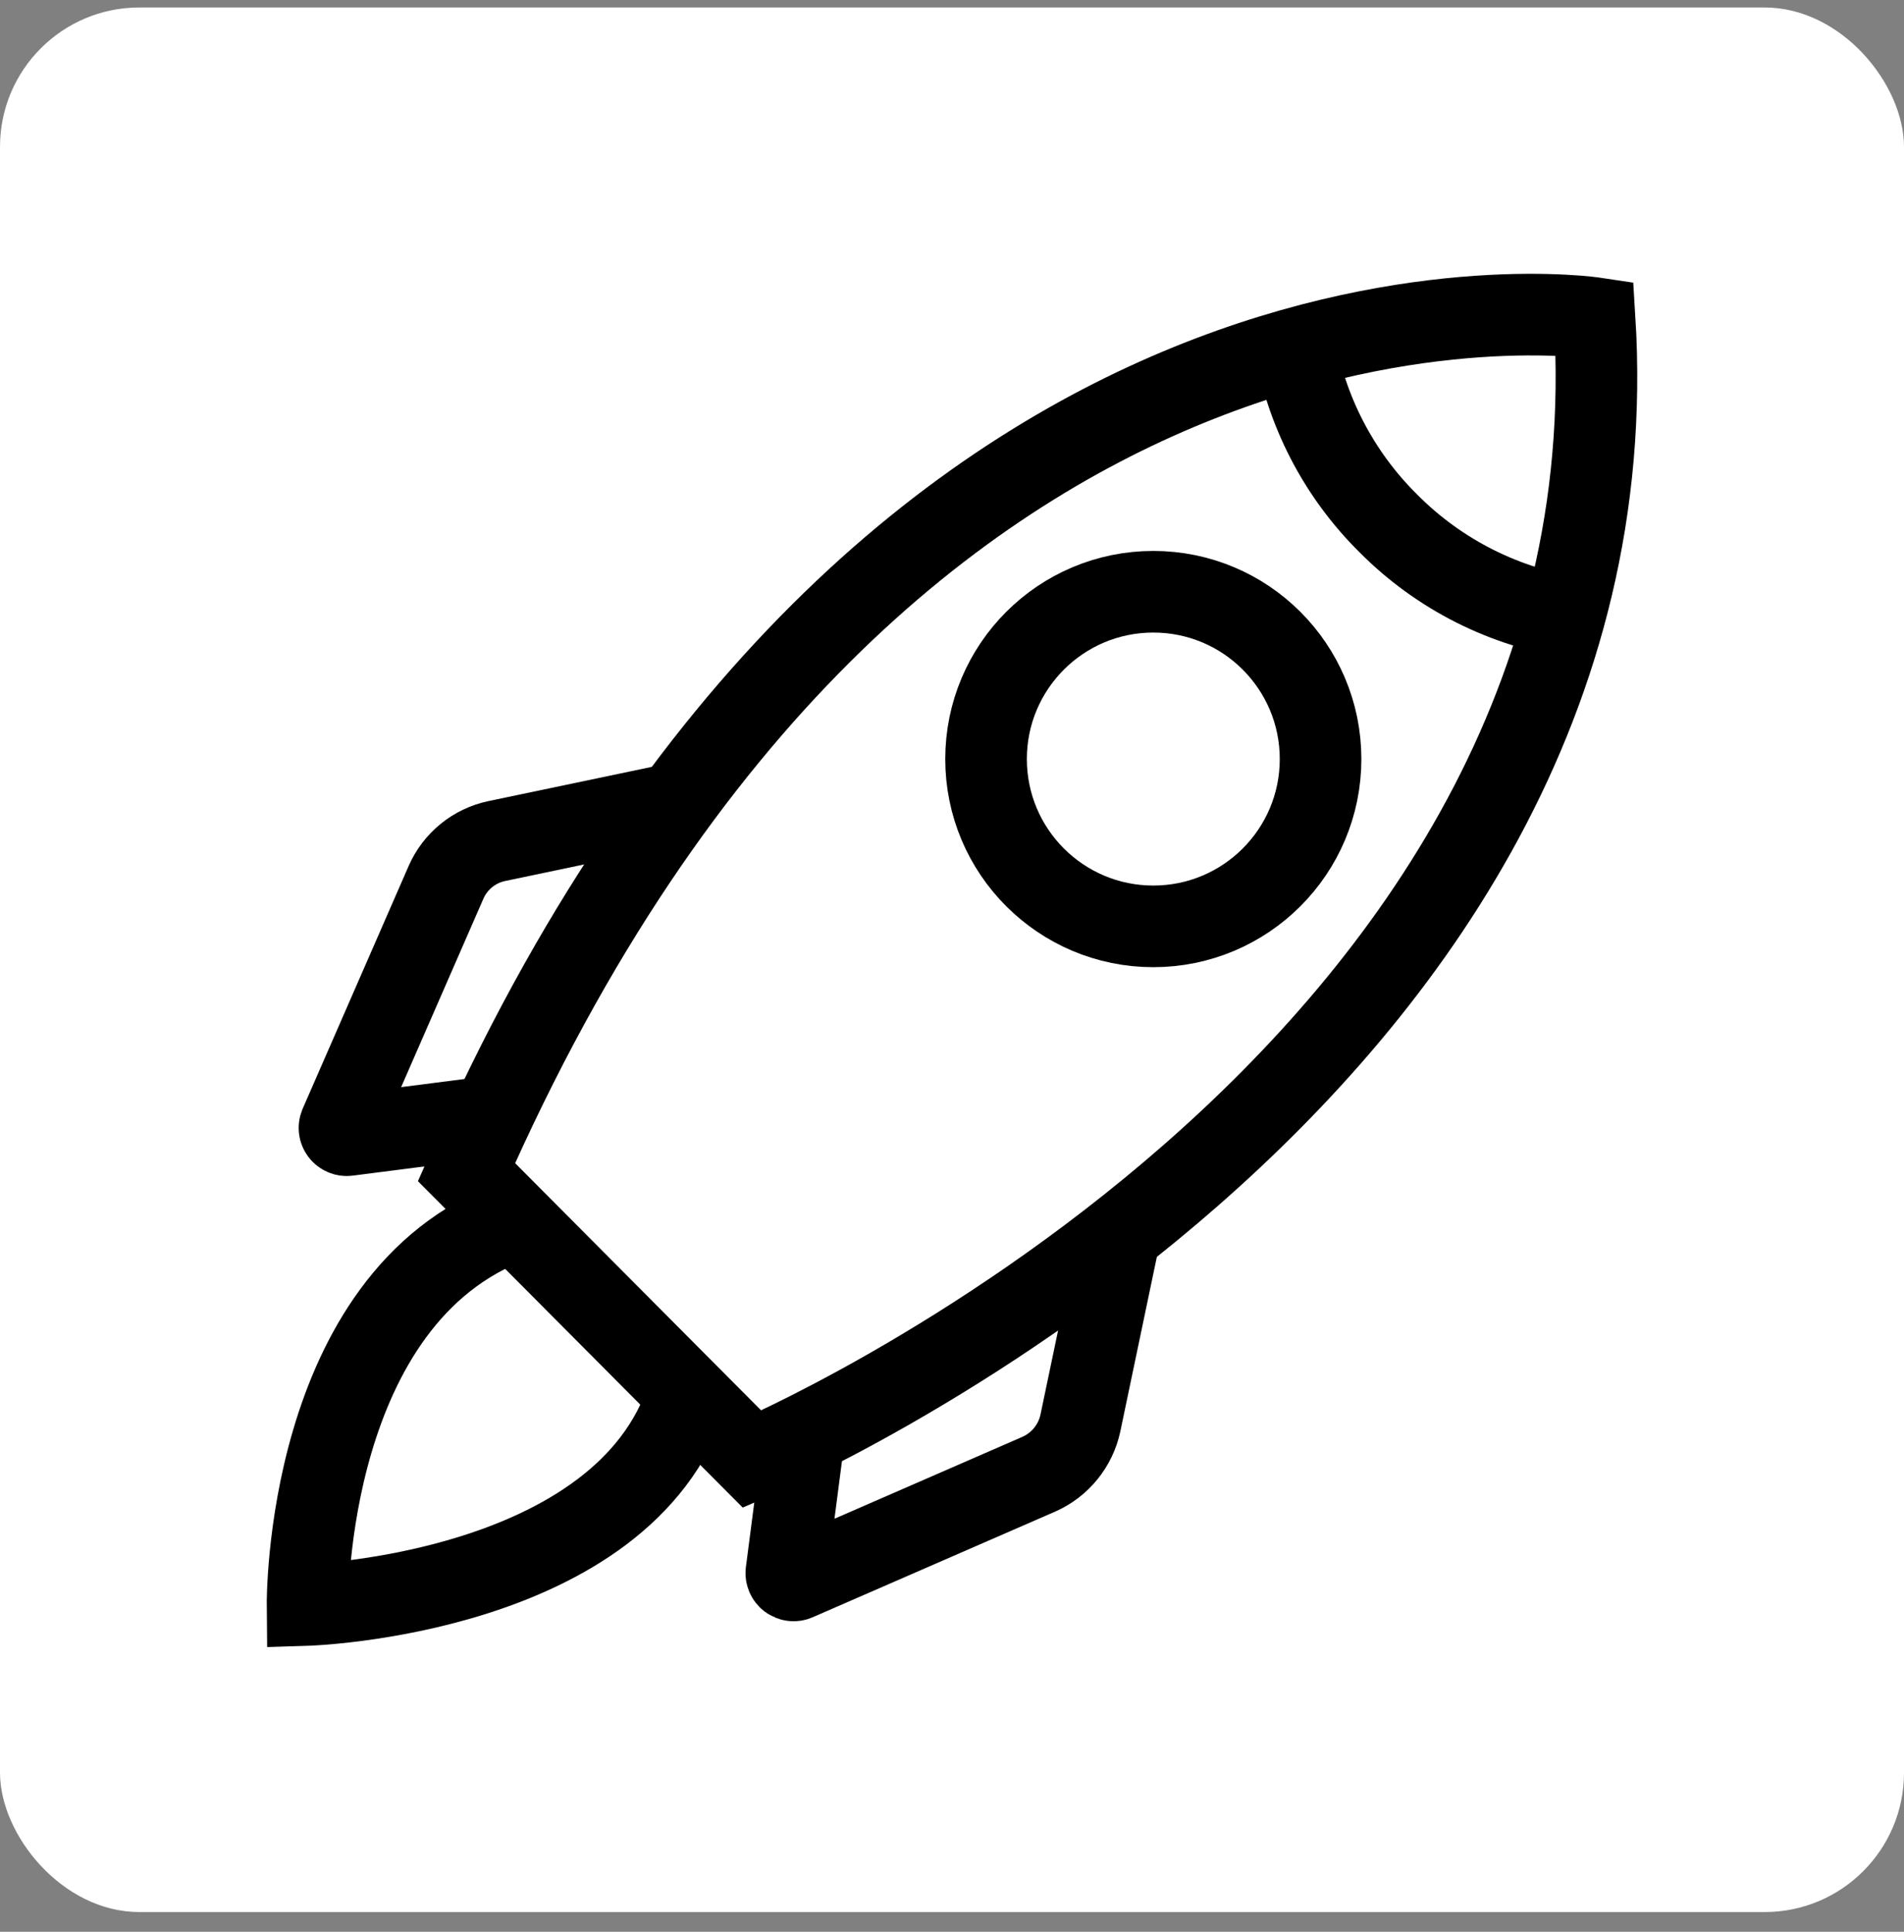 <svg xmlns="http://www.w3.org/2000/svg" width="70" height="71" viewBox="0 0 70 71" fill="none"><rect x="0" y="0" width="70" height="71" fill="#808080" stroke="none"/><rect y="0.275" width="70" height="70" rx="5.123" fill="white"></rect><path d="M17.15 43.08L27.653 53.632C27.653 53.632 60.38 39.748 58.625 11.692C58.625 11.692 32.661 7.784 17.15 43.08Z" stroke="black" stroke-width="3"></path><path d="M47.584 12.556C48.004 15.088 49.211 17.424 51.035 19.23C52.907 21.119 55.345 22.345 57.977 22.721" stroke="black" stroke-width="3"></path><path d="M42.401 34.047C45.797 34.047 48.55 31.294 48.55 27.898C48.55 24.502 45.797 21.749 42.401 21.749C39.005 21.749 36.252 24.502 36.252 27.898C36.252 31.294 39.005 34.047 42.401 34.047Z" stroke="black" stroke-width="3"></path><path d="M18.034 41.047L12.778 41.721C12.732 41.727 12.685 41.72 12.643 41.701C12.6 41.683 12.563 41.654 12.535 41.617C12.507 41.58 12.489 41.536 12.483 41.49C12.477 41.444 12.483 41.398 12.5 41.355L16.398 32.429C16.565 32.046 16.822 31.709 17.146 31.445C17.471 31.181 17.853 30.998 18.262 30.912L24.798 29.543" stroke="black" stroke-width="3"></path><path d="M29.594 52.532L28.91 57.788C28.905 57.834 28.912 57.881 28.93 57.924C28.948 57.966 28.977 58.004 29.014 58.032C29.051 58.059 29.095 58.077 29.141 58.084C29.187 58.09 29.234 58.084 29.277 58.066L38.202 54.178C38.585 54.007 38.921 53.748 39.185 53.422C39.449 53.097 39.632 52.714 39.72 52.304L41.088 45.769" stroke="black" stroke-width="3"></path><path d="M25.29 51.272C22.94 58.621 11.307 58.988 11.307 58.988C11.307 58.988 11.198 47.682 18.893 44.865" stroke="black" stroke-width="3"></path></svg>